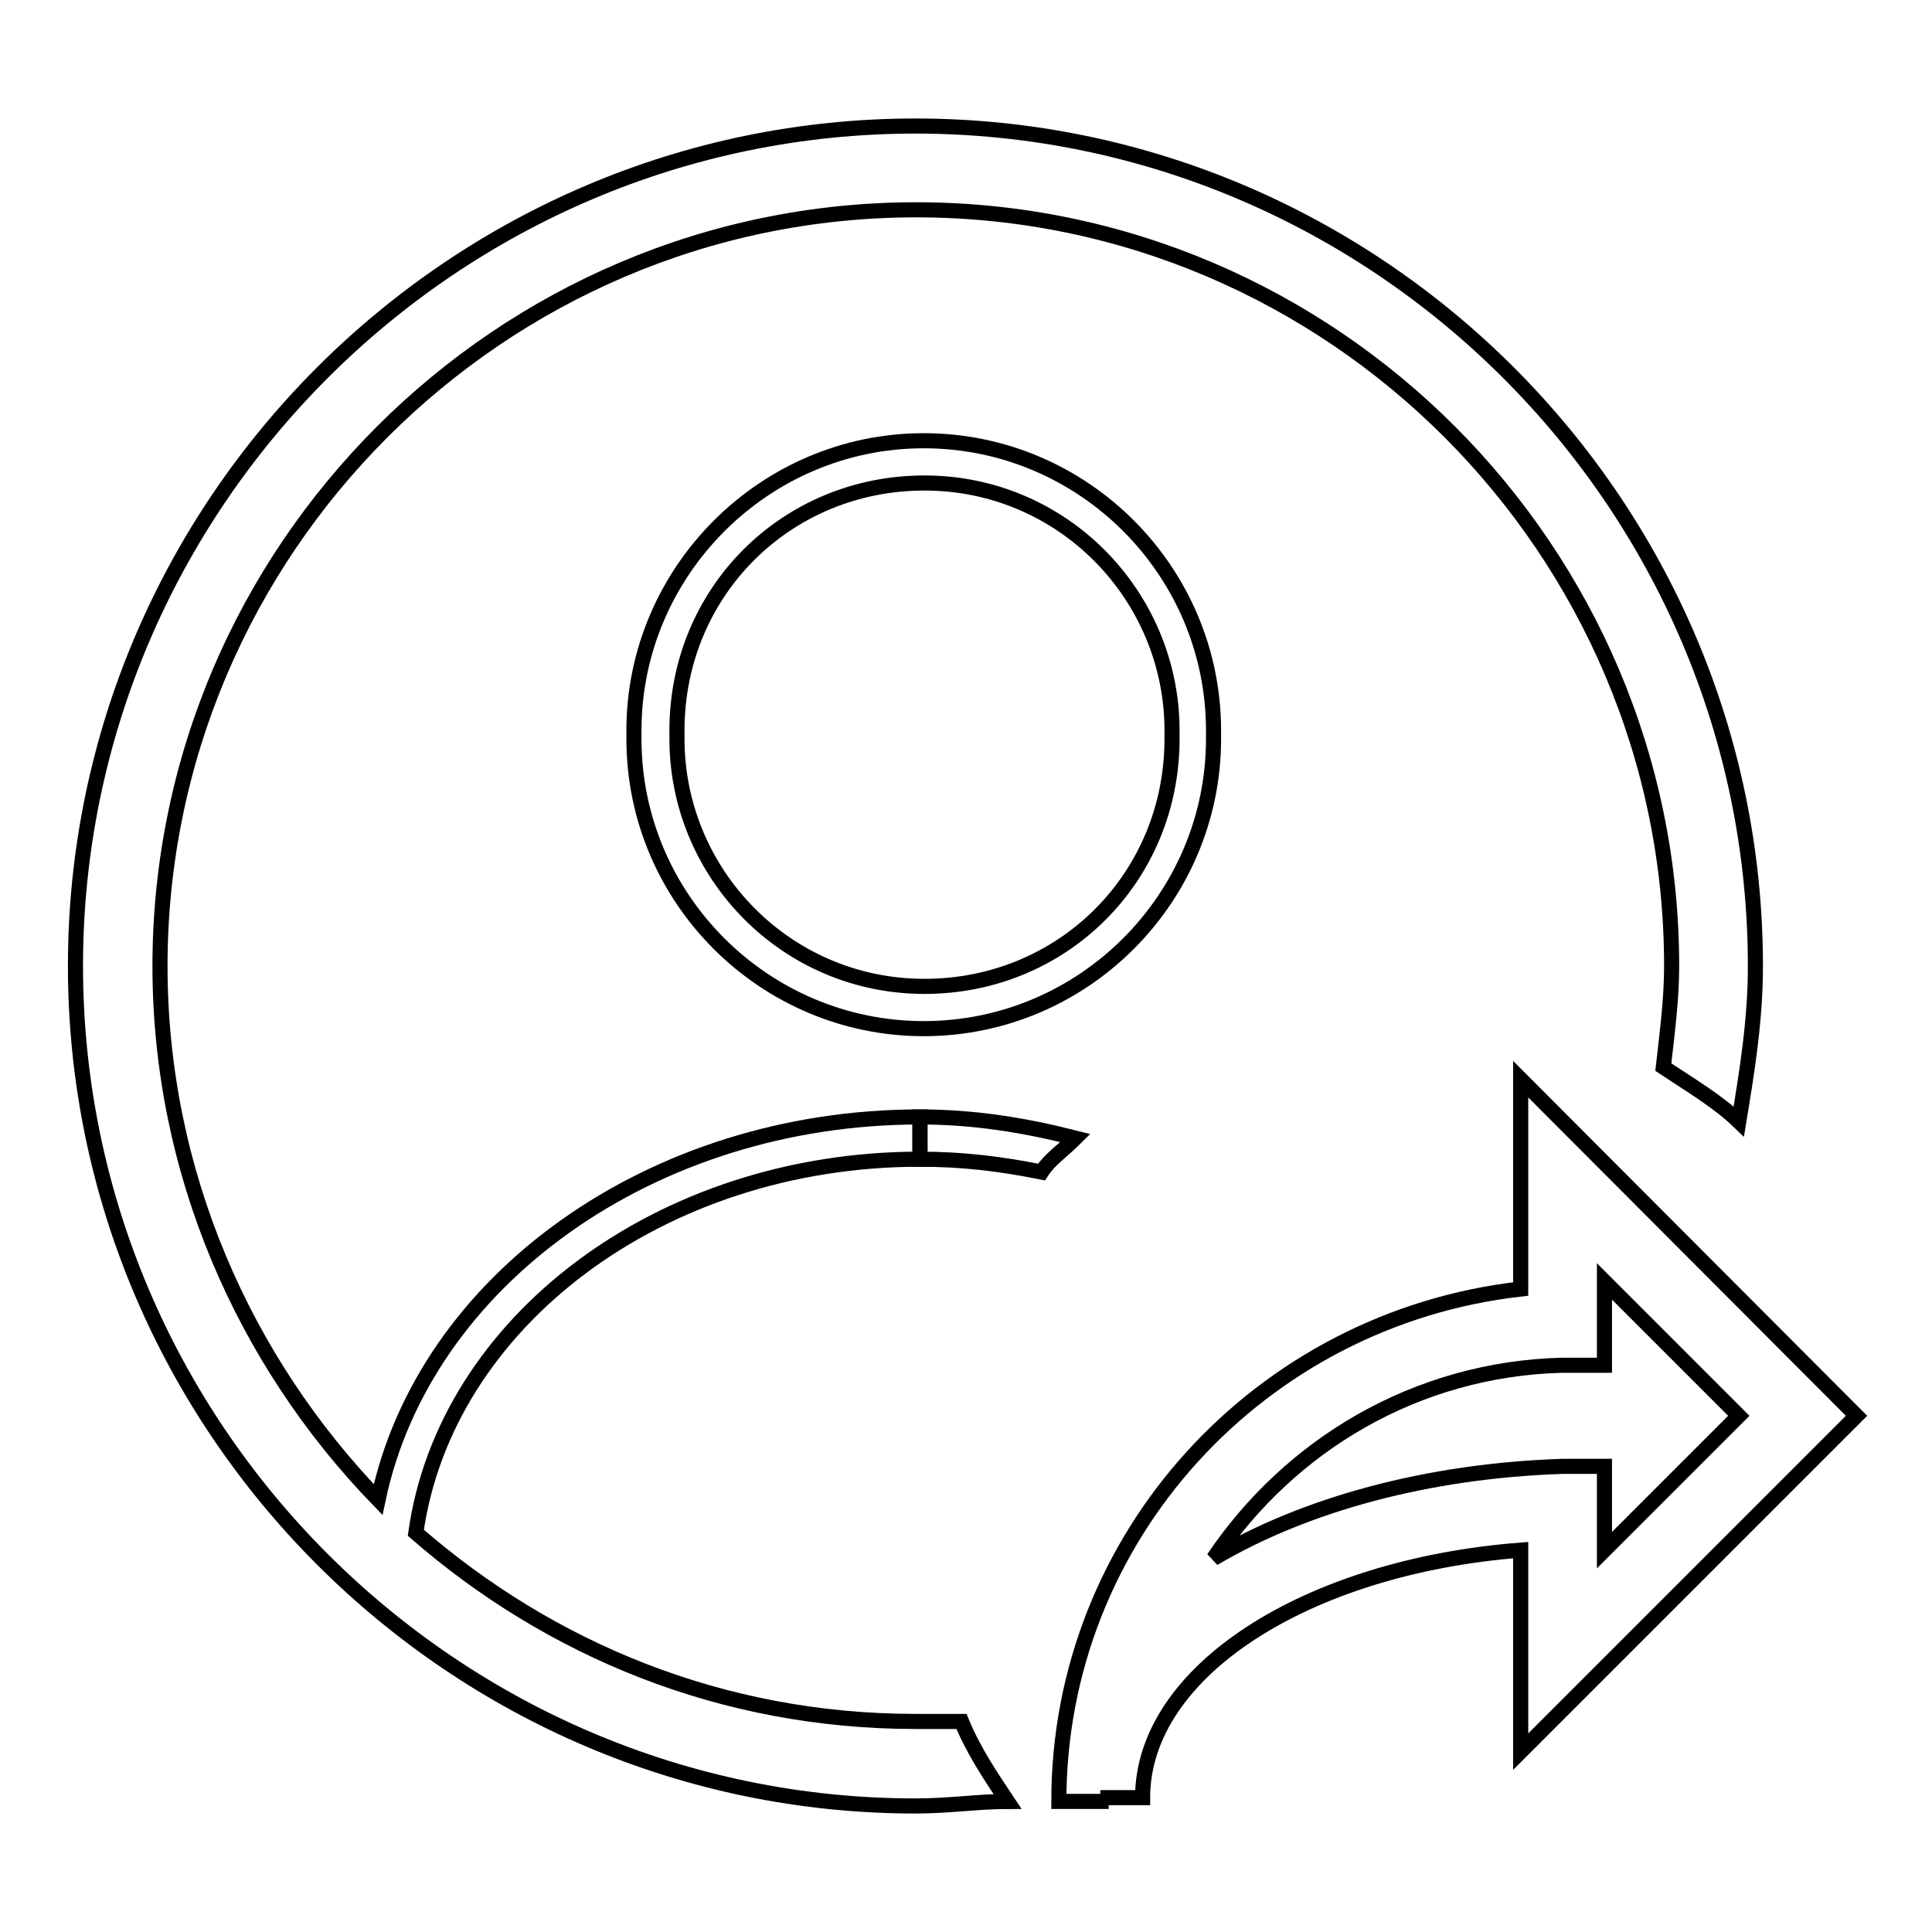 <?xml version="1.0" encoding="utf-8"?>
<!-- Svg Vector Icons : http://www.onlinewebfonts.com/icon -->
<!DOCTYPE svg PUBLIC "-//W3C//DTD SVG 1.1//EN" "http://www.w3.org/Graphics/SVG/1.1/DTD/svg11.dtd">
<svg version="1.1" xmlns="http://www.w3.org/2000/svg" xmlns:xlink="http://www.w3.org/1999/xlink" x="0px" y="0px" viewBox="0 0 256 256" enable-background="new 0 0 256 256" xml:space="preserve">
<g> <path stroke-width="2" fill-opacity="0" stroke="#000000"  d="M121.3,239.3c4.5,0,8.3-0.6,12.2-0.6c-2.2-3.3-4.5-6.7-6.1-10.6h-6.1c-25.6,0-48.4-9.5-66.2-25 c3.9-27.8,32.3-49.5,66.8-49.5V148c-35.6,0-65.7,21.7-71.8,50.7c-17.8-18.4-28.9-43.4-28.9-70.7c0-55.1,45.1-100.2,100.2-100.2 S221.5,72.9,221.5,128c0,4.5-0.6,8.9-1.1,13.4c3.3,2.2,7.2,4.5,10,7.2c1.1-6.7,2.2-13.4,2.2-20.6c0-61.2-50.1-111.3-111.3-111.3 C60.1,16.7,10,66.8,10,128C10,189.2,60.1,239.3,121.3,239.3z"/> <path stroke-width="2" fill-opacity="0" stroke="#000000"  d="M122.4,58.4C101.3,58.4,84,75.7,84,96.8v1.1c0,21.2,17.3,38.4,38.4,38.4c21.2,0,38.4-17.3,38.4-38.4v-1.1 C160.8,75.7,143.6,58.4,122.4,58.4z M155.3,97.9c0,18.4-14.5,32.8-32.8,32.8c-18.4,0-32.8-15-32.8-32.8v-1.1 c0-18.4,14.5-32.8,32.8-32.8c18.4,0,32.8,15,32.8,32.8V97.9z M142.5,150.8c-6.7-1.7-13.4-2.8-20.6-2.8v5.6c5.6,0,10.6,0.6,16.1,1.7 C139.1,153.6,140.8,152.5,142.5,150.8z M145.8,238.2h5.6c0-16.7,21.7-30.6,50.1-32.8v26.7l44.5-44.5L201.5,143v27.8 c-34.5,3.9-61.2,32.8-61.2,67.9h5.6V238.2z M207,180.9h5.6v-11.1l17.8,17.8l-17.8,17.8v-11.1H207c-17.8,0.6-34,5-46.2,12.2 C170.9,191.5,187.6,181.4,207,180.9z"/></g>
</svg>